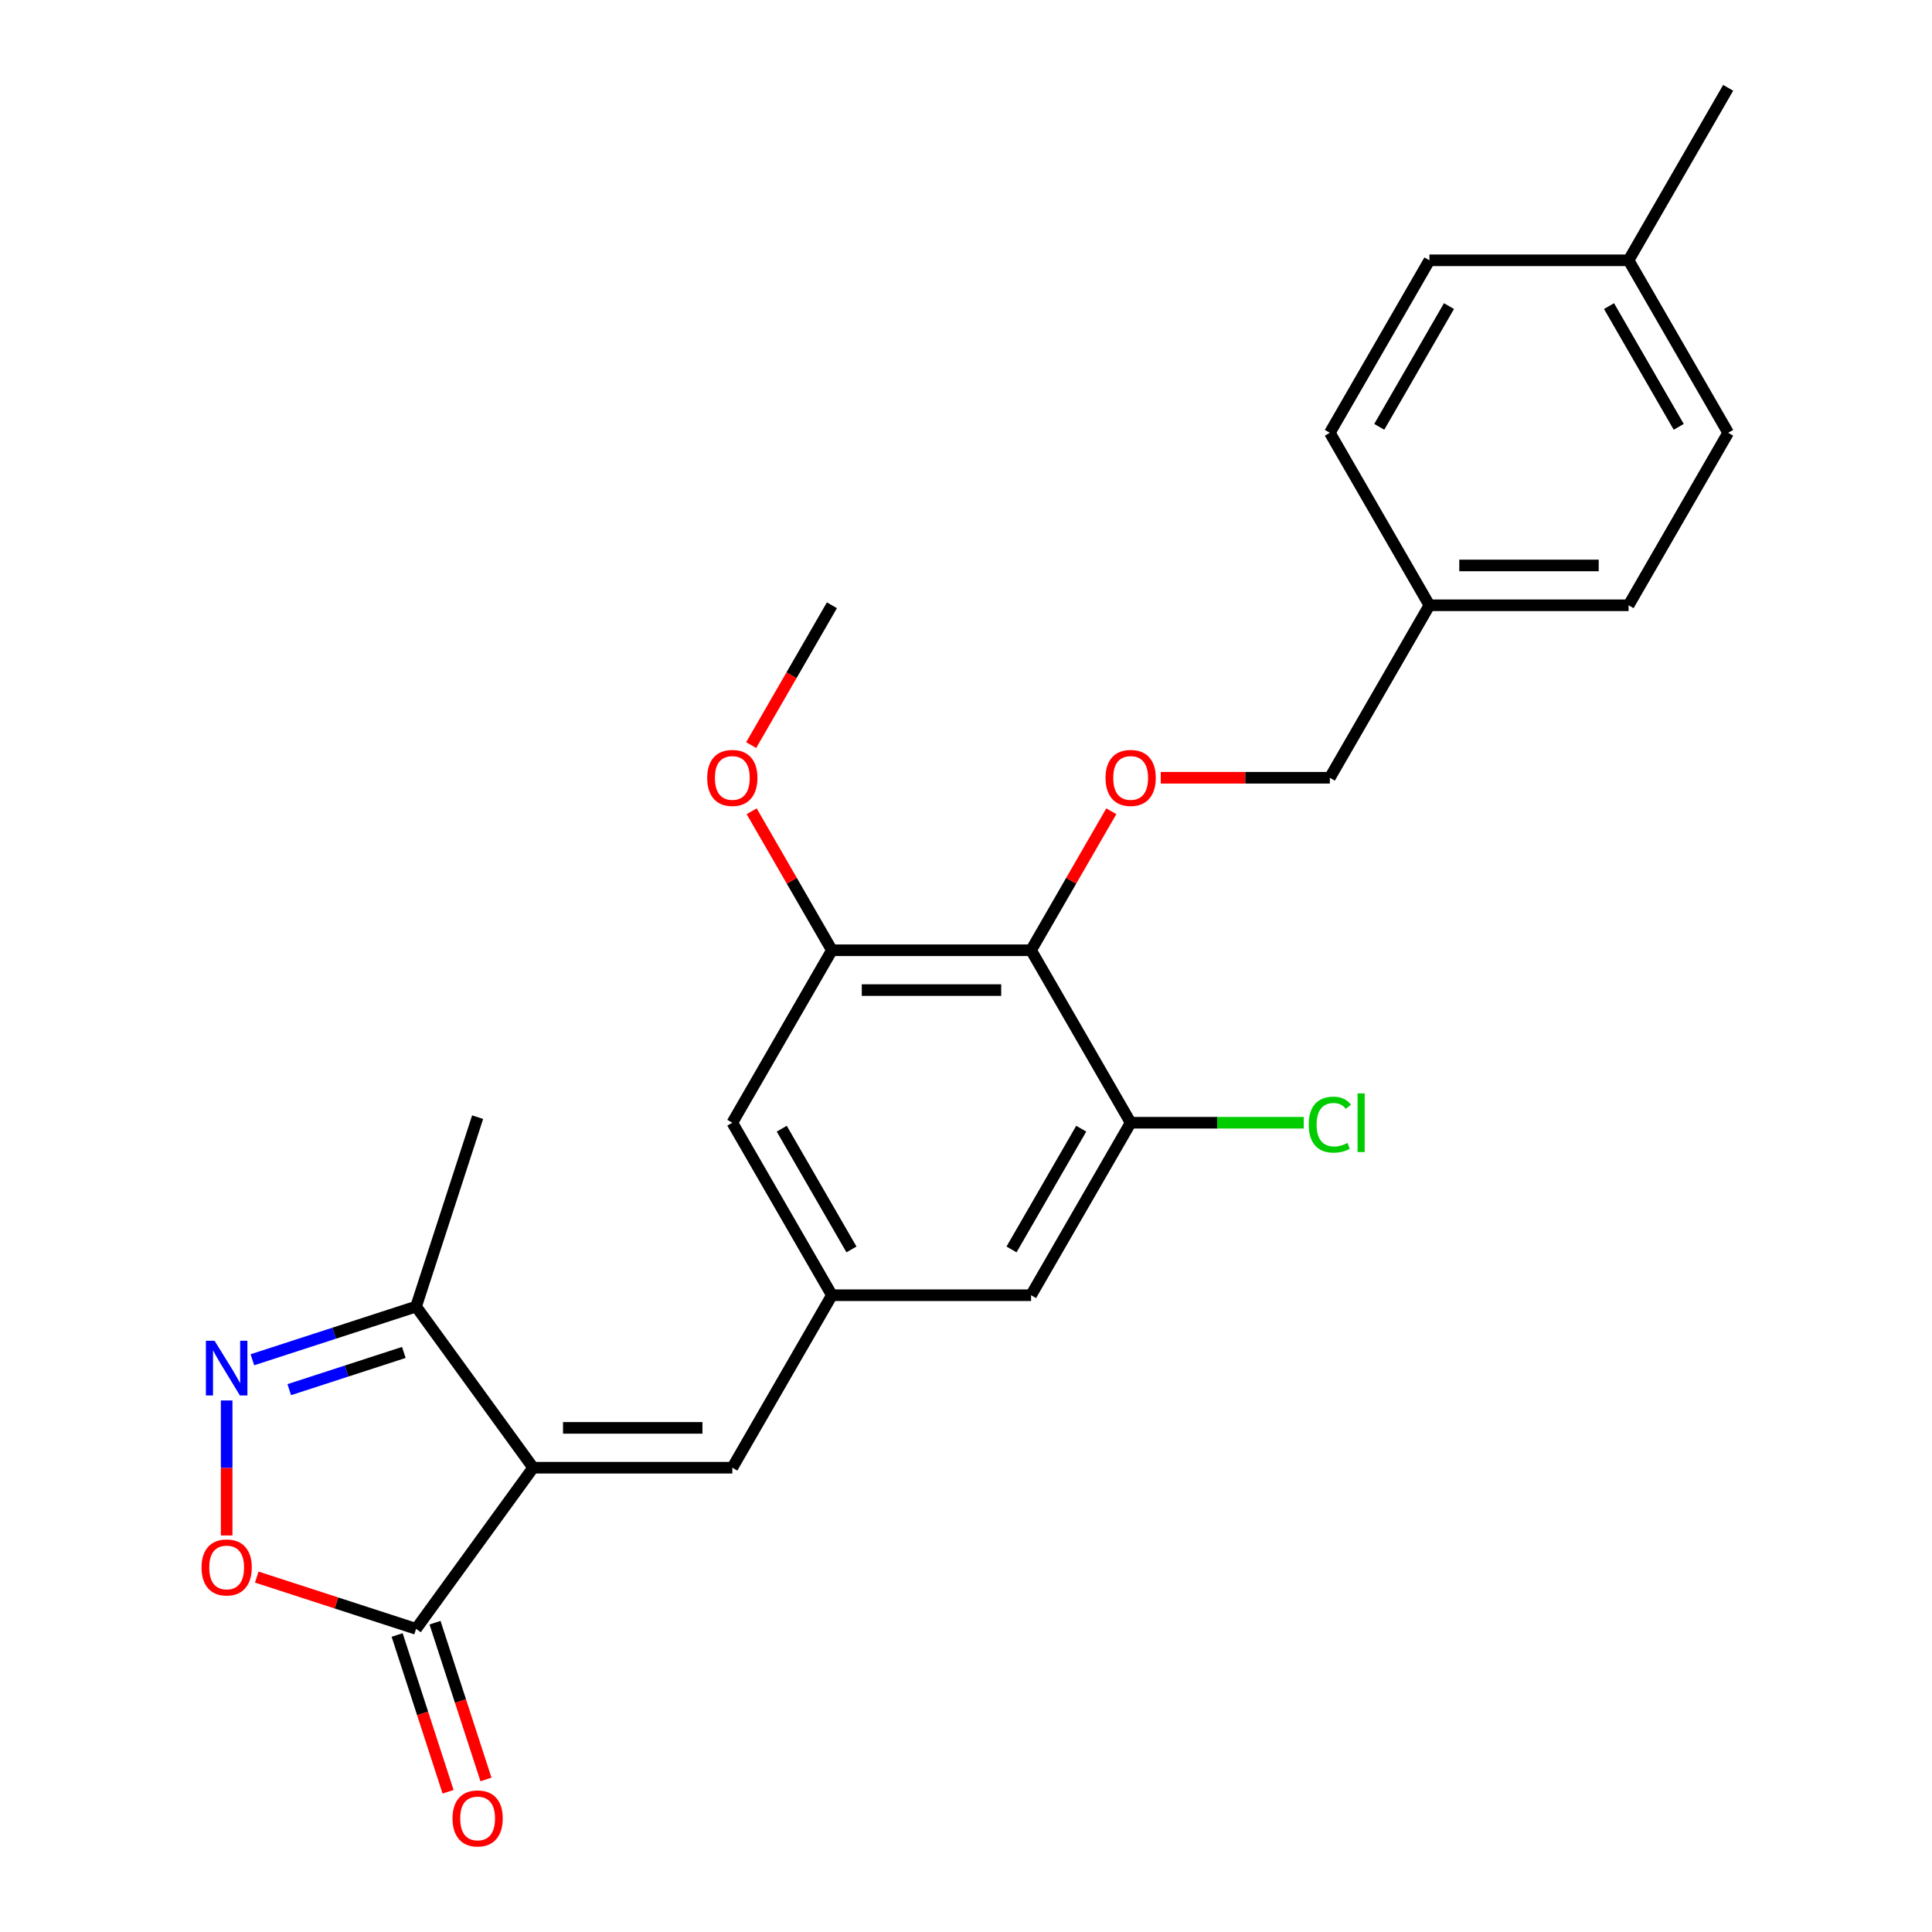 <?xml version='1.0' encoding='iso-8859-1'?>
<svg version='1.1' baseProfile='full'
              xmlns='http://www.w3.org/2000/svg'
                      xmlns:rdkit='http://www.rdkit.org/xml'
                      xmlns:xlink='http://www.w3.org/1999/xlink'
                  xml:space='preserve'
width='1000px' height='1000px' viewBox='0 0 1000 1000'>
<!-- END OF HEADER -->
<rect style='opacity:1.0;fill:#FFFFFF;stroke:none' width='1000' height='1000' x='0' y='0'> </rect>
<path class='bond-1' d='M 275.957,759.684 L 215.362,843.086' style='fill:none;fill-rule:evenodd;stroke:#000000;stroke-width:6px;stroke-linecap:butt;stroke-linejoin:miter;stroke-opacity:1' />
<path class='bond-4' d='M 275.957,759.684 L 379.047,759.684' style='fill:none;fill-rule:evenodd;stroke:#000000;stroke-width:6px;stroke-linecap:butt;stroke-linejoin:miter;stroke-opacity:1' />
<path class='bond-4' d='M 291.421,739.066 L 363.584,739.066' style='fill:none;fill-rule:evenodd;stroke:#000000;stroke-width:6px;stroke-linecap:butt;stroke-linejoin:miter;stroke-opacity:1' />
<path class='bond-5' d='M 275.957,759.684 L 215.362,676.282' style='fill:none;fill-rule:evenodd;stroke:#000000;stroke-width:6px;stroke-linecap:butt;stroke-linejoin:miter;stroke-opacity:1' />
<path class='bond-0' d='M 130.635,703.812 L 172.999,690.047' style='fill:none;fill-rule:evenodd;stroke:#0000FF;stroke-width:6px;stroke-linecap:butt;stroke-linejoin:miter;stroke-opacity:1' />
<path class='bond-0' d='M 172.999,690.047 L 215.362,676.282' style='fill:none;fill-rule:evenodd;stroke:#000000;stroke-width:6px;stroke-linecap:butt;stroke-linejoin:miter;stroke-opacity:1' />
<path class='bond-0' d='M 149.715,719.291 L 179.37,709.656' style='fill:none;fill-rule:evenodd;stroke:#0000FF;stroke-width:6px;stroke-linecap:butt;stroke-linejoin:miter;stroke-opacity:1' />
<path class='bond-0' d='M 179.37,709.656 L 209.024,700.021' style='fill:none;fill-rule:evenodd;stroke:#000000;stroke-width:6px;stroke-linecap:butt;stroke-linejoin:miter;stroke-opacity:1' />
<path class='bond-25' d='M 117.318,724.876 L 117.318,759.813' style='fill:none;fill-rule:evenodd;stroke:#0000FF;stroke-width:6px;stroke-linecap:butt;stroke-linejoin:miter;stroke-opacity:1' />
<path class='bond-25' d='M 117.318,759.813 L 117.318,794.75' style='fill:none;fill-rule:evenodd;stroke:#FF0000;stroke-width:6px;stroke-linecap:butt;stroke-linejoin:miter;stroke-opacity:1' />
<path class='bond-3' d='M 215.362,843.086 L 174.129,829.688' style='fill:none;fill-rule:evenodd;stroke:#000000;stroke-width:6px;stroke-linecap:butt;stroke-linejoin:miter;stroke-opacity:1' />
<path class='bond-3' d='M 174.129,829.688 L 132.895,816.29' style='fill:none;fill-rule:evenodd;stroke:#FF0000;stroke-width:6px;stroke-linecap:butt;stroke-linejoin:miter;stroke-opacity:1' />
<path class='bond-12' d='M 205.558,846.271 L 218.741,886.845' style='fill:none;fill-rule:evenodd;stroke:#000000;stroke-width:6px;stroke-linecap:butt;stroke-linejoin:miter;stroke-opacity:1' />
<path class='bond-12' d='M 218.741,886.845 L 231.924,927.419' style='fill:none;fill-rule:evenodd;stroke:#FF0000;stroke-width:6px;stroke-linecap:butt;stroke-linejoin:miter;stroke-opacity:1' />
<path class='bond-12' d='M 225.167,839.9 L 238.35,880.474' style='fill:none;fill-rule:evenodd;stroke:#000000;stroke-width:6px;stroke-linecap:butt;stroke-linejoin:miter;stroke-opacity:1' />
<path class='bond-12' d='M 238.35,880.474 L 251.533,921.047' style='fill:none;fill-rule:evenodd;stroke:#FF0000;stroke-width:6px;stroke-linecap:butt;stroke-linejoin:miter;stroke-opacity:1' />
<path class='bond-2' d='M 533.682,491.848 L 430.592,491.848' style='fill:none;fill-rule:evenodd;stroke:#000000;stroke-width:6px;stroke-linecap:butt;stroke-linejoin:miter;stroke-opacity:1' />
<path class='bond-2' d='M 518.219,512.466 L 446.056,512.466' style='fill:none;fill-rule:evenodd;stroke:#000000;stroke-width:6px;stroke-linecap:butt;stroke-linejoin:miter;stroke-opacity:1' />
<path class='bond-9' d='M 533.682,491.848 L 554.45,455.877' style='fill:none;fill-rule:evenodd;stroke:#000000;stroke-width:6px;stroke-linecap:butt;stroke-linejoin:miter;stroke-opacity:1' />
<path class='bond-9' d='M 554.45,455.877 L 575.218,419.906' style='fill:none;fill-rule:evenodd;stroke:#FF0000;stroke-width:6px;stroke-linecap:butt;stroke-linejoin:miter;stroke-opacity:1' />
<path class='bond-26' d='M 533.682,491.848 L 585.228,581.127' style='fill:none;fill-rule:evenodd;stroke:#000000;stroke-width:6px;stroke-linecap:butt;stroke-linejoin:miter;stroke-opacity:1' />
<path class='bond-8' d='M 379.047,759.684 L 430.592,670.405' style='fill:none;fill-rule:evenodd;stroke:#000000;stroke-width:6px;stroke-linecap:butt;stroke-linejoin:miter;stroke-opacity:1' />
<path class='bond-22' d='M 215.362,676.282 L 247.219,578.238' style='fill:none;fill-rule:evenodd;stroke:#000000;stroke-width:6px;stroke-linecap:butt;stroke-linejoin:miter;stroke-opacity:1' />
<path class='bond-6' d='M 585.228,581.127 L 533.682,670.405' style='fill:none;fill-rule:evenodd;stroke:#000000;stroke-width:6px;stroke-linecap:butt;stroke-linejoin:miter;stroke-opacity:1' />
<path class='bond-6' d='M 559.64,584.209 L 523.558,646.704' style='fill:none;fill-rule:evenodd;stroke:#000000;stroke-width:6px;stroke-linecap:butt;stroke-linejoin:miter;stroke-opacity:1' />
<path class='bond-13' d='M 585.228,581.127 L 630.024,581.127' style='fill:none;fill-rule:evenodd;stroke:#000000;stroke-width:6px;stroke-linecap:butt;stroke-linejoin:miter;stroke-opacity:1' />
<path class='bond-13' d='M 630.024,581.127 L 674.82,581.127' style='fill:none;fill-rule:evenodd;stroke:#00CC00;stroke-width:6px;stroke-linecap:butt;stroke-linejoin:miter;stroke-opacity:1' />
<path class='bond-7' d='M 430.592,491.848 L 379.047,581.127' style='fill:none;fill-rule:evenodd;stroke:#000000;stroke-width:6px;stroke-linecap:butt;stroke-linejoin:miter;stroke-opacity:1' />
<path class='bond-15' d='M 430.592,491.848 L 409.825,455.877' style='fill:none;fill-rule:evenodd;stroke:#000000;stroke-width:6px;stroke-linecap:butt;stroke-linejoin:miter;stroke-opacity:1' />
<path class='bond-15' d='M 409.825,455.877 L 389.057,419.906' style='fill:none;fill-rule:evenodd;stroke:#FF0000;stroke-width:6px;stroke-linecap:butt;stroke-linejoin:miter;stroke-opacity:1' />
<path class='bond-10' d='M 430.592,670.405 L 533.682,670.405' style='fill:none;fill-rule:evenodd;stroke:#000000;stroke-width:6px;stroke-linecap:butt;stroke-linejoin:miter;stroke-opacity:1' />
<path class='bond-11' d='M 430.592,670.405 L 379.047,581.127' style='fill:none;fill-rule:evenodd;stroke:#000000;stroke-width:6px;stroke-linecap:butt;stroke-linejoin:miter;stroke-opacity:1' />
<path class='bond-11' d='M 440.716,646.704 L 404.635,584.209' style='fill:none;fill-rule:evenodd;stroke:#000000;stroke-width:6px;stroke-linecap:butt;stroke-linejoin:miter;stroke-opacity:1' />
<path class='bond-14' d='M 600.805,402.569 L 644.561,402.569' style='fill:none;fill-rule:evenodd;stroke:#FF0000;stroke-width:6px;stroke-linecap:butt;stroke-linejoin:miter;stroke-opacity:1' />
<path class='bond-14' d='M 644.561,402.569 L 688.318,402.569' style='fill:none;fill-rule:evenodd;stroke:#000000;stroke-width:6px;stroke-linecap:butt;stroke-linejoin:miter;stroke-opacity:1' />
<path class='bond-16' d='M 688.318,402.569 L 739.863,313.291' style='fill:none;fill-rule:evenodd;stroke:#000000;stroke-width:6px;stroke-linecap:butt;stroke-linejoin:miter;stroke-opacity:1' />
<path class='bond-24' d='M 388.803,385.672 L 409.698,349.481' style='fill:none;fill-rule:evenodd;stroke:#FF0000;stroke-width:6px;stroke-linecap:butt;stroke-linejoin:miter;stroke-opacity:1' />
<path class='bond-24' d='M 409.698,349.481 L 430.592,313.291' style='fill:none;fill-rule:evenodd;stroke:#000000;stroke-width:6px;stroke-linecap:butt;stroke-linejoin:miter;stroke-opacity:1' />
<path class='bond-18' d='M 739.863,313.291 L 688.318,224.012' style='fill:none;fill-rule:evenodd;stroke:#000000;stroke-width:6px;stroke-linecap:butt;stroke-linejoin:miter;stroke-opacity:1' />
<path class='bond-19' d='M 739.863,313.291 L 842.953,313.291' style='fill:none;fill-rule:evenodd;stroke:#000000;stroke-width:6px;stroke-linecap:butt;stroke-linejoin:miter;stroke-opacity:1' />
<path class='bond-19' d='M 755.326,292.673 L 827.489,292.673' style='fill:none;fill-rule:evenodd;stroke:#000000;stroke-width:6px;stroke-linecap:butt;stroke-linejoin:miter;stroke-opacity:1' />
<path class='bond-17' d='M 842.953,134.733 L 894.498,224.012' style='fill:none;fill-rule:evenodd;stroke:#000000;stroke-width:6px;stroke-linecap:butt;stroke-linejoin:miter;stroke-opacity:1' />
<path class='bond-17' d='M 832.829,158.434 L 868.91,220.929' style='fill:none;fill-rule:evenodd;stroke:#000000;stroke-width:6px;stroke-linecap:butt;stroke-linejoin:miter;stroke-opacity:1' />
<path class='bond-23' d='M 842.953,134.733 L 894.498,45.455' style='fill:none;fill-rule:evenodd;stroke:#000000;stroke-width:6px;stroke-linecap:butt;stroke-linejoin:miter;stroke-opacity:1' />
<path class='bond-27' d='M 842.953,134.733 L 739.863,134.733' style='fill:none;fill-rule:evenodd;stroke:#000000;stroke-width:6px;stroke-linecap:butt;stroke-linejoin:miter;stroke-opacity:1' />
<path class='bond-20' d='M 688.318,224.012 L 739.863,134.733' style='fill:none;fill-rule:evenodd;stroke:#000000;stroke-width:6px;stroke-linecap:butt;stroke-linejoin:miter;stroke-opacity:1' />
<path class='bond-20' d='M 713.905,220.929 L 749.987,158.434' style='fill:none;fill-rule:evenodd;stroke:#000000;stroke-width:6px;stroke-linecap:butt;stroke-linejoin:miter;stroke-opacity:1' />
<path class='bond-21' d='M 842.953,313.291 L 894.498,224.012' style='fill:none;fill-rule:evenodd;stroke:#000000;stroke-width:6px;stroke-linecap:butt;stroke-linejoin:miter;stroke-opacity:1' />
<path  class='atom-1' d='M 111.058 693.979
L 120.338 708.979
Q 121.258 710.459, 122.738 713.139
Q 124.218 715.819, 124.298 715.979
L 124.298 693.979
L 128.058 693.979
L 128.058 722.299
L 124.178 722.299
L 114.218 705.899
Q 113.058 703.979, 111.818 701.779
Q 110.618 699.579, 110.258 698.899
L 110.258 722.299
L 106.578 722.299
L 106.578 693.979
L 111.058 693.979
' fill='#0000FF'/>
<path  class='atom-4' d='M 104.318 811.309
Q 104.318 804.509, 107.678 800.709
Q 111.038 796.909, 117.318 796.909
Q 123.598 796.909, 126.958 800.709
Q 130.318 804.509, 130.318 811.309
Q 130.318 818.189, 126.918 822.109
Q 123.518 825.989, 117.318 825.989
Q 111.078 825.989, 107.678 822.109
Q 104.318 818.229, 104.318 811.309
M 117.318 822.789
Q 121.638 822.789, 123.958 819.909
Q 126.318 816.989, 126.318 811.309
Q 126.318 805.749, 123.958 802.949
Q 121.638 800.109, 117.318 800.109
Q 112.998 800.109, 110.638 802.909
Q 108.318 805.709, 108.318 811.309
Q 108.318 817.029, 110.638 819.909
Q 112.998 822.789, 117.318 822.789
' fill='#FF0000'/>
<path  class='atom-10' d='M 572.228 402.649
Q 572.228 395.849, 575.588 392.049
Q 578.948 388.249, 585.228 388.249
Q 591.508 388.249, 594.868 392.049
Q 598.228 395.849, 598.228 402.649
Q 598.228 409.529, 594.828 413.449
Q 591.428 417.329, 585.228 417.329
Q 578.988 417.329, 575.588 413.449
Q 572.228 409.569, 572.228 402.649
M 585.228 414.129
Q 589.548 414.129, 591.868 411.249
Q 594.228 408.329, 594.228 402.649
Q 594.228 397.089, 591.868 394.289
Q 589.548 391.449, 585.228 391.449
Q 580.908 391.449, 578.548 394.249
Q 576.228 397.049, 576.228 402.649
Q 576.228 408.369, 578.548 411.249
Q 580.908 414.129, 585.228 414.129
' fill='#FF0000'/>
<path  class='atom-13' d='M 234.219 941.21
Q 234.219 934.41, 237.579 930.61
Q 240.939 926.81, 247.219 926.81
Q 253.499 926.81, 256.859 930.61
Q 260.219 934.41, 260.219 941.21
Q 260.219 948.09, 256.819 952.01
Q 253.419 955.89, 247.219 955.89
Q 240.979 955.89, 237.579 952.01
Q 234.219 948.13, 234.219 941.21
M 247.219 952.69
Q 251.539 952.69, 253.859 949.81
Q 256.219 946.89, 256.219 941.21
Q 256.219 935.65, 253.859 932.85
Q 251.539 930.01, 247.219 930.01
Q 242.899 930.01, 240.539 932.81
Q 238.219 935.61, 238.219 941.21
Q 238.219 946.93, 240.539 949.81
Q 242.899 952.69, 247.219 952.69
' fill='#FF0000'/>
<path  class='atom-14' d='M 677.398 582.107
Q 677.398 575.067, 680.678 571.387
Q 683.998 567.667, 690.278 567.667
Q 696.118 567.667, 699.238 571.787
L 696.598 573.947
Q 694.318 570.947, 690.278 570.947
Q 685.998 570.947, 683.718 573.827
Q 681.478 576.667, 681.478 582.107
Q 681.478 587.707, 683.798 590.587
Q 686.158 593.467, 690.718 593.467
Q 693.838 593.467, 697.478 591.587
L 698.598 594.587
Q 697.118 595.547, 694.878 596.107
Q 692.638 596.667, 690.158 596.667
Q 683.998 596.667, 680.678 592.907
Q 677.398 589.147, 677.398 582.107
' fill='#00CC00'/>
<path  class='atom-14' d='M 702.678 565.947
L 706.358 565.947
L 706.358 596.307
L 702.678 596.307
L 702.678 565.947
' fill='#00CC00'/>
<path  class='atom-16' d='M 366.047 402.649
Q 366.047 395.849, 369.407 392.049
Q 372.767 388.249, 379.047 388.249
Q 385.327 388.249, 388.687 392.049
Q 392.047 395.849, 392.047 402.649
Q 392.047 409.529, 388.647 413.449
Q 385.247 417.329, 379.047 417.329
Q 372.807 417.329, 369.407 413.449
Q 366.047 409.569, 366.047 402.649
M 379.047 414.129
Q 383.367 414.129, 385.687 411.249
Q 388.047 408.329, 388.047 402.649
Q 388.047 397.089, 385.687 394.289
Q 383.367 391.449, 379.047 391.449
Q 374.727 391.449, 372.367 394.249
Q 370.047 397.049, 370.047 402.649
Q 370.047 408.369, 372.367 411.249
Q 374.727 414.129, 379.047 414.129
' fill='#FF0000'/>
</svg>
